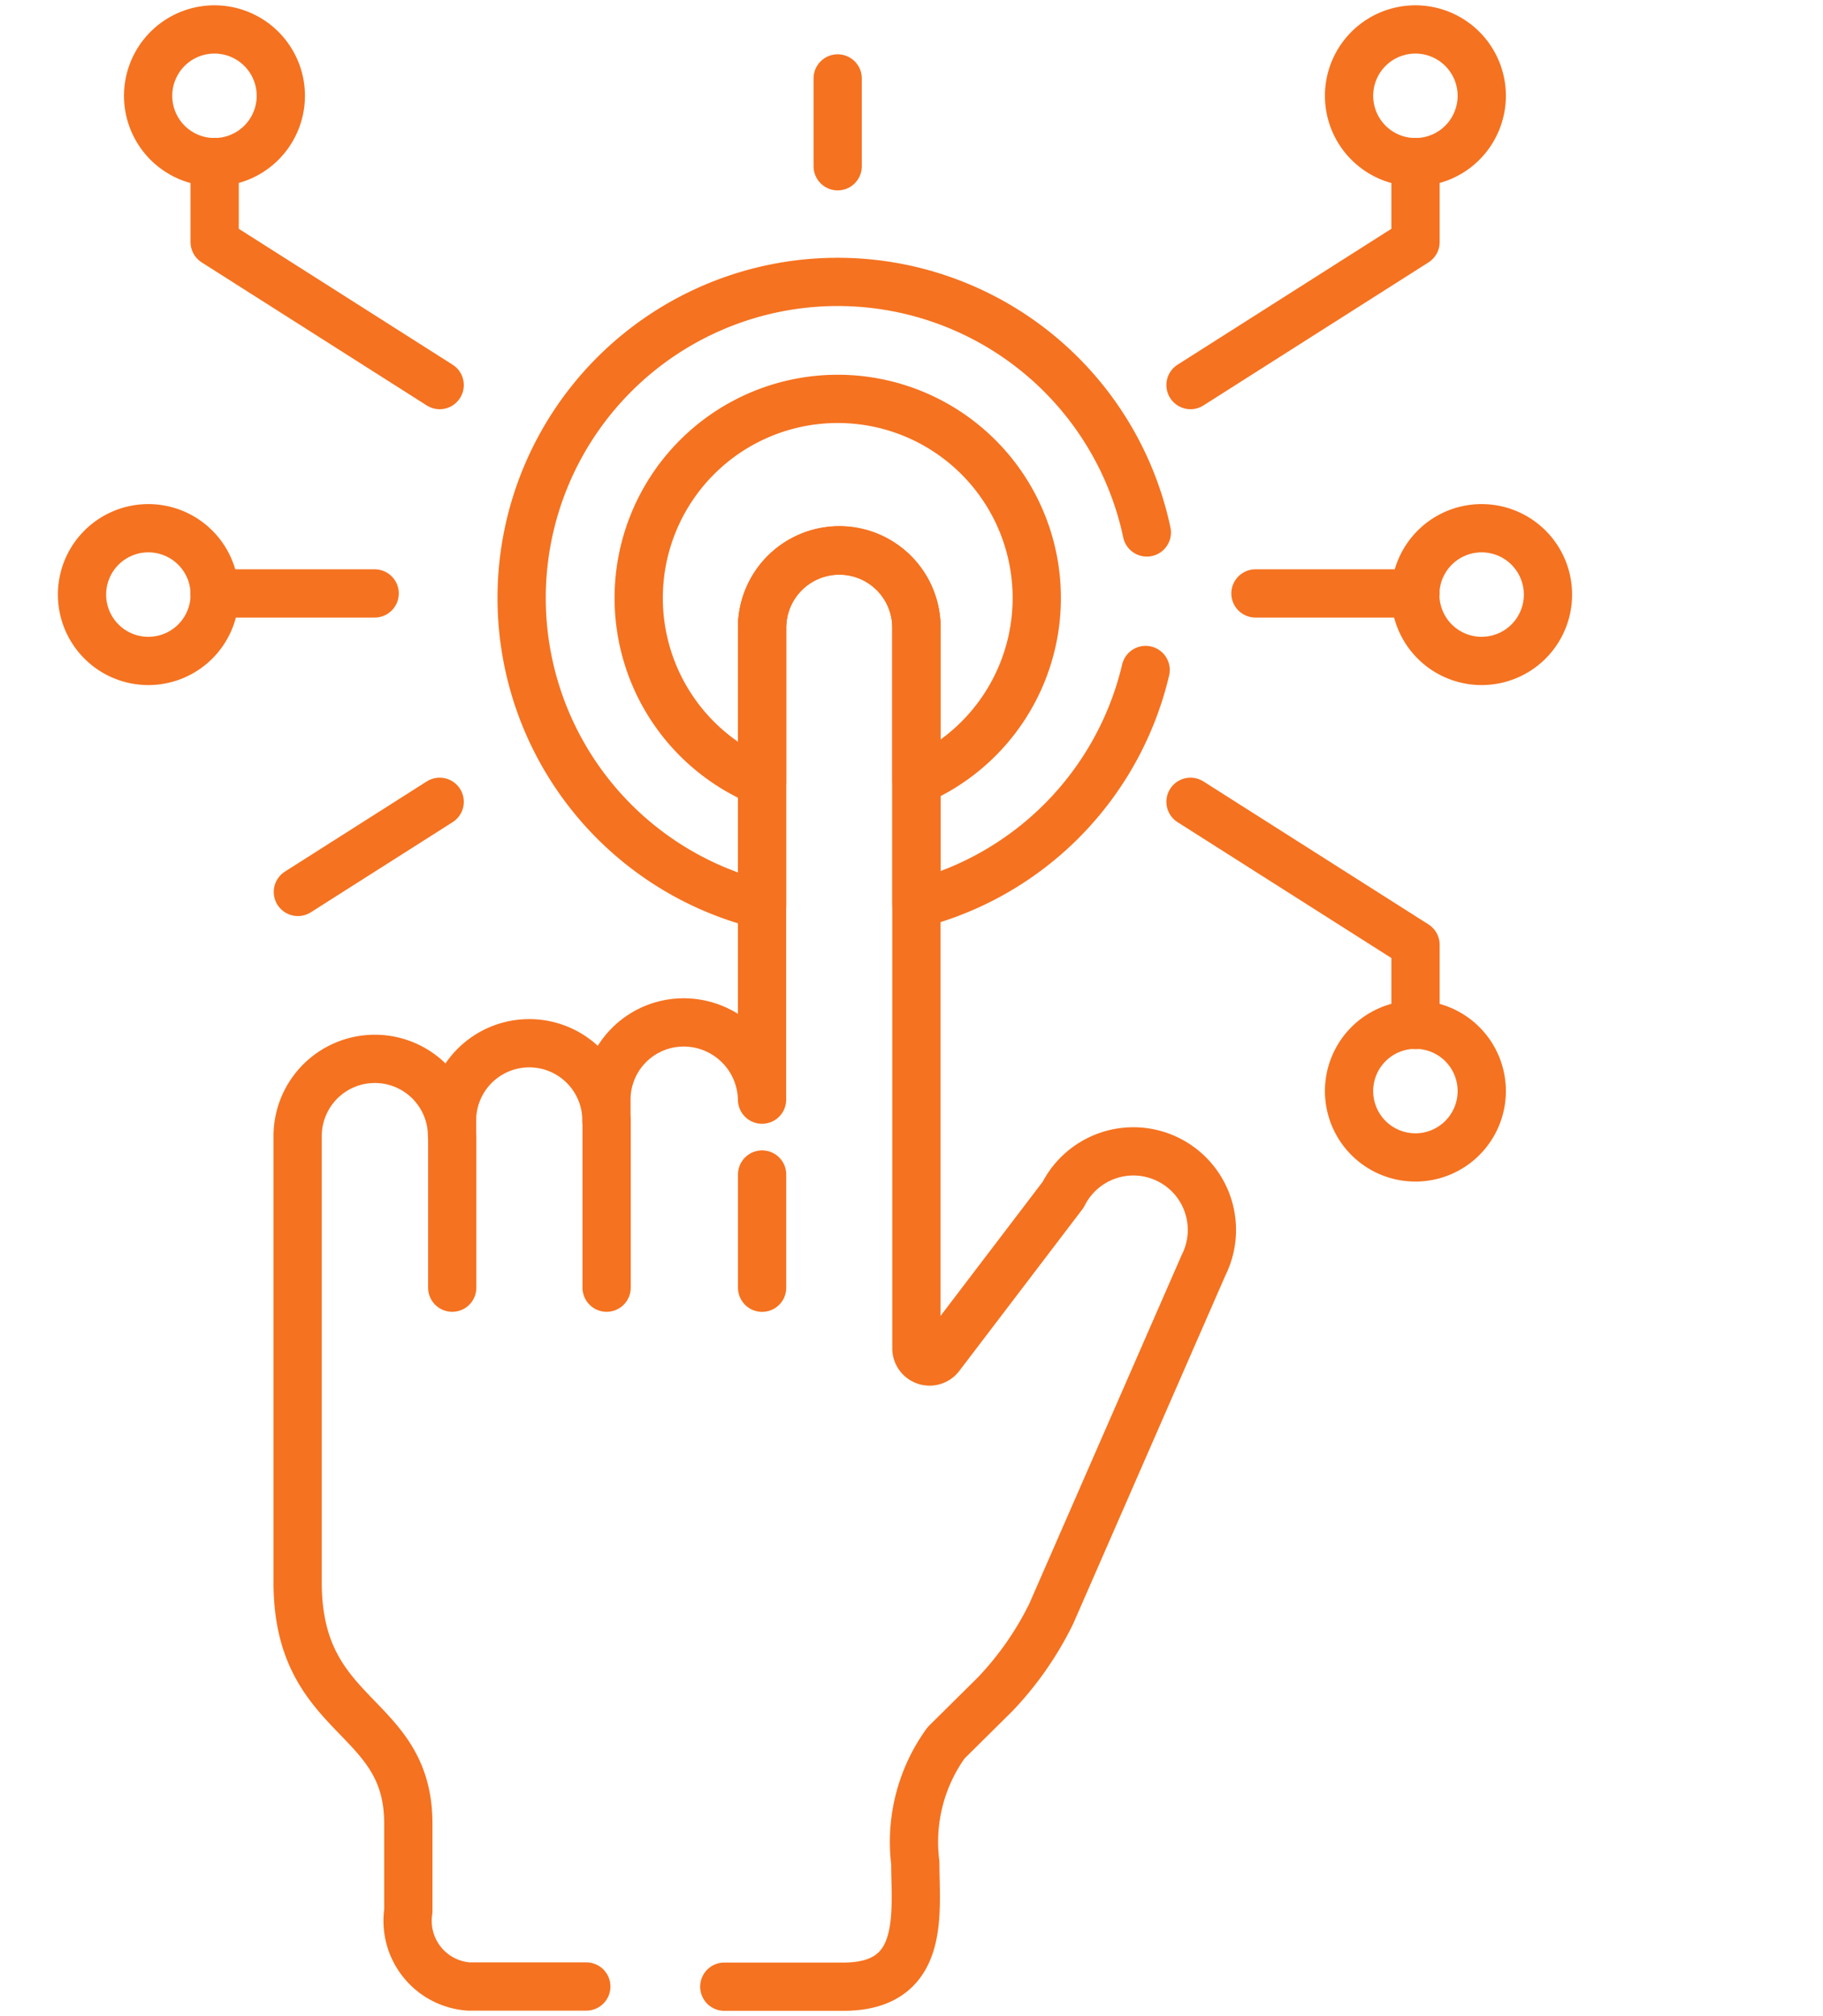 <svg xmlns="http://www.w3.org/2000/svg" xmlns:xlink="http://www.w3.org/1999/xlink" width="30.226" height="33.423" viewBox="0 0 30.226 33.423">
  <defs>
    <clipPath id="clip-path">
      <path id="Path_61" data-name="Path 61" d="M0-682.665H30.226v33.423H0Z" transform="translate(0 682.665)" fill="none" stroke="#f57220" stroke-width="0.8"/>
    </clipPath>
  </defs>
  <g id="selecting" transform="translate(-3.988 -0.002)">
    <g id="Group_85" data-name="Group 85" transform="translate(3.988 0.002)">
      <path id="Path_43" data-name="Path 43" d="M0,0V2.773" transform="translate(10.058 18.572)" fill="none" stroke="#f57220" stroke-linecap="round" stroke-linejoin="round" stroke-miterlimit="10" stroke-width="0.8"/>
      <path id="Path_44" data-name="Path 44" d="M0,0V1.877" transform="translate(12.636 19.469)" fill="none" stroke="#f57220" stroke-linecap="round" stroke-linejoin="round" stroke-miterlimit="10" stroke-width="0.8"/>
      <path id="Path_45" data-name="Path 45" d="M0,0V2.514" transform="translate(7.498 18.831)" fill="none" stroke="#f57220" stroke-linecap="round" stroke-linejoin="round" stroke-miterlimit="10" stroke-width="0.8"/>
      <g id="Group_84" data-name="Group 84" clip-path="url(#clip-path)">
        <path id="Path_46" data-name="Path 46" d="M-39.762-123.426v-2.561a1.281,1.281,0,0,1,1.282-1.28,1.278,1.278,0,0,1,1.277,1.282v2.537a3.3,3.3,0,0,0,1.995-3.032,3.3,3.3,0,0,0-3.3-3.3,3.3,3.3,0,0,0-3.3,3.3A3.3,3.3,0,0,0-39.762-123.426Z" transform="translate(52.398 136.392)" fill="none" stroke="#f57220" stroke-linecap="round" stroke-linejoin="round" stroke-miterlimit="10" stroke-width="0.8"/>
        <path id="Path_47" data-name="Path 47" d="M0,0H2.654" transform="translate(20.816 9.837)" fill="none" stroke="#f57220" stroke-linecap="round" stroke-linejoin="round" stroke-miterlimit="10" stroke-width="0.8"/>
        <path id="Path_48" data-name="Path 48" d="M0-71.824l3.731-2.371v-1.327" transform="translate(19.739 78.207)" fill="none" stroke="#f57220" stroke-linecap="round" stroke-linejoin="round" stroke-miterlimit="10" stroke-width="0.8"/>
        <path id="Path_49" data-name="Path 49" d="M0,0,3.731,2.37V3.7" transform="translate(19.739 13.291)" fill="none" stroke="#f57220" stroke-linecap="round" stroke-linejoin="round" stroke-miterlimit="10" stroke-width="0.8"/>
        <path id="Path_50" data-name="Path 50" d="M-51.554,0h-2.654" transform="translate(57.766 9.837)" fill="none" stroke="#f57220" stroke-linecap="round" stroke-linejoin="round" stroke-miterlimit="10" stroke-width="0.8"/>
        <path id="Path_51" data-name="Path 51" d="M-72.484-71.824l-3.731-2.371v-1.327" transform="translate(79.774 78.207)" fill="none" stroke="#f57220" stroke-linecap="round" stroke-linejoin="round" stroke-miterlimit="10" stroke-width="0.8"/>
        <path id="Path_52" data-name="Path 52" d="M-45.67,0l-2.351,1.494" transform="translate(52.96 13.291)" fill="none" stroke="#f57220" stroke-linecap="round" stroke-linejoin="round" stroke-miterlimit="10" stroke-width="0.8"/>
        <path id="Path_53" data-name="Path 53" d="M-42.643-21.321a1.1,1.1,0,0,1-1.1,1.1,1.1,1.1,0,0,1-1.1-1.1,1.1,1.1,0,0,1,1.1-1.1A1.1,1.1,0,0,1-42.643-21.321Z" transform="translate(67.211 22.909)" fill="none" stroke="#f57220" stroke-linecap="round" stroke-linejoin="round" stroke-miterlimit="10" stroke-width="0.8"/>
        <path id="Path_54" data-name="Path 54" d="M-42.645-21.321a1.1,1.1,0,0,1-1.1,1.1,1.1,1.1,0,0,1-1.1-1.1,1.1,1.1,0,0,1,1.1-1.1A1.1,1.1,0,0,1-42.645-21.321Z" transform="translate(47.301 22.909)" fill="none" stroke="#f57220" stroke-linecap="round" stroke-linejoin="round" stroke-miterlimit="10" stroke-width="0.8"/>
        <path id="Path_55" data-name="Path 55" d="M-42.643-21.322a1.1,1.1,0,0,1-1.1,1.1,1.1,1.1,0,0,1-1.1-1.1,1.1,1.1,0,0,1,1.1-1.1A1.1,1.1,0,0,1-42.643-21.322Z" transform="translate(67.211 39.408)" fill="none" stroke="#f57220" stroke-linecap="round" stroke-linejoin="round" stroke-miterlimit="10" stroke-width="0.8"/>
        <path id="Path_56" data-name="Path 56" d="M-42.643-21.321a1.1,1.1,0,0,1-1.1,1.1,1.1,1.1,0,0,1-1.1-1.1,1.1,1.1,0,0,1,1.1-1.1A1.1,1.1,0,0,1-42.643-21.321Z" transform="translate(68.309 31.177)" fill="none" stroke="#f57220" stroke-linecap="round" stroke-linejoin="round" stroke-miterlimit="10" stroke-width="0.8"/>
        <path id="Path_57" data-name="Path 57" d="M-42.643-21.321a1.1,1.1,0,0,1-1.1,1.1,1.1,1.1,0,0,1-1.1-1.1,1.1,1.1,0,0,1,1.1-1.1A1.1,1.1,0,0,1-42.643-21.321Z" transform="translate(46.203 31.177)" fill="none" stroke="#f57220" stroke-linecap="round" stroke-linejoin="round" stroke-miterlimit="10" stroke-width="0.8"/>
        <path id="Path_58" data-name="Path 58" d="M0-28.284V-29.74" transform="translate(13.889 31.04)" fill="none" stroke="#f57220" stroke-linecap="round" stroke-linejoin="round" stroke-miterlimit="10" stroke-width="0.8"/>
        <path id="Path_59" data-name="Path 59" d="M-137.357-462.444h1.977c1.375,0,1.19-1.222,1.19-2.052h0a2.8,2.8,0,0,1,.511-1.991l.815-.807h0a5.338,5.338,0,0,0,.928-1.332l2.525-5.777a1.3,1.3,0,0,0-2.327-1.17l-2.041,2.68a.219.219,0,0,1-.393-.132v-11.942a1.278,1.278,0,0,0-1.277-1.282,1.281,1.281,0,0,0-1.282,1.28v7.821a1.3,1.3,0,0,0-1.3-1.28,1.28,1.28,0,0,0-1.28,1.28v.345a1.28,1.28,0,0,0-1.28-1.28,1.28,1.28,0,0,0-1.28,1.28v.259a1.28,1.28,0,0,0-1.28-1.28h0a1.28,1.28,0,0,0-1.28,1.28v7.4c0,2.308,1.836,2.139,1.835,3.995v1.454a1.091,1.091,0,0,0,1,1.248h1.951" transform="translate(149.366 495.376)" fill="none" stroke="#f57220" stroke-linecap="round" stroke-linejoin="round" stroke-miterlimit="10" stroke-width="0.8"/>
        <path id="Path_60" data-name="Path 60" d="M-201.368-80.675a5.241,5.241,0,0,0-5.126-4.153,5.24,5.24,0,0,0-5.24,5.24,5.241,5.241,0,0,0,3.987,5.088v-4.6a1.281,1.281,0,0,1,1.282-1.28,1.278,1.278,0,0,1,1.277,1.282v4.581a5.248,5.248,0,0,0,3.8-3.878" transform="translate(220.383 89.501)" fill="none" stroke="#f57220" stroke-linecap="round" stroke-linejoin="round" stroke-miterlimit="10" stroke-width="0.8"/>
      </g>
    </g>
  </g>
</svg>
